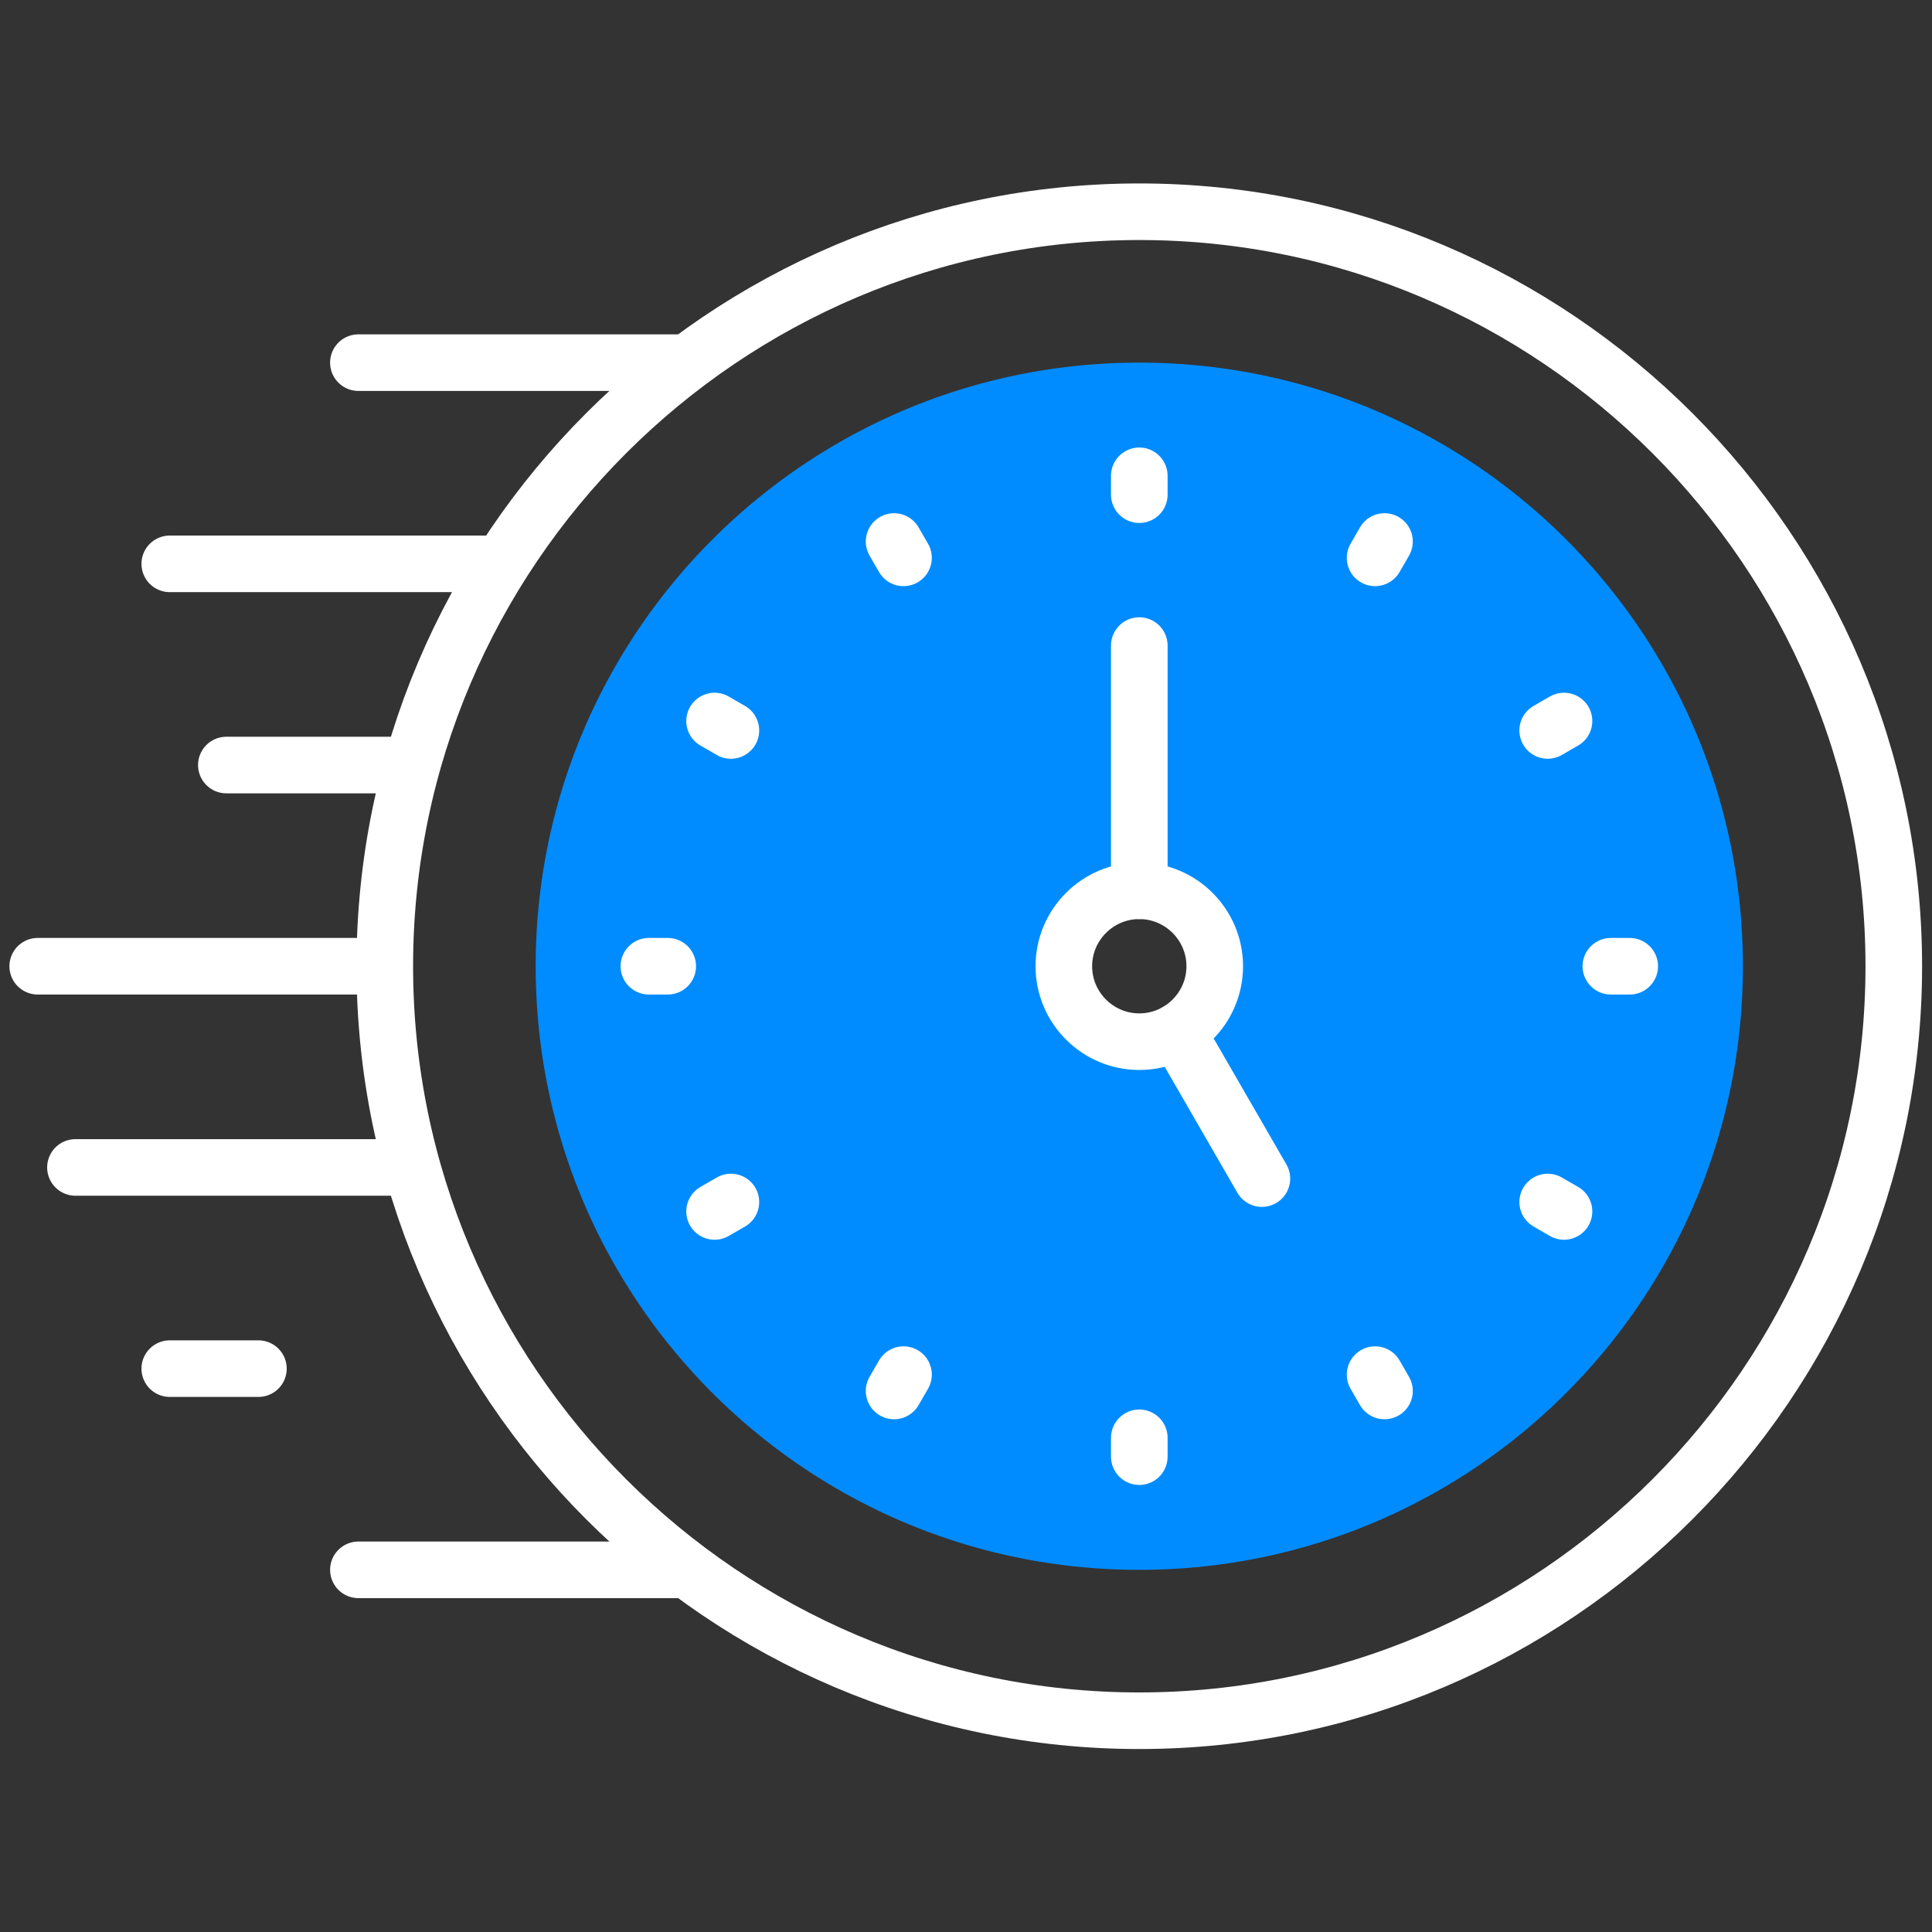 <svg xmlns="http://www.w3.org/2000/svg" version="1.1" xmlns:xlink="http://www.w3.org/1999/xlink" width="512" height="512" x="0" y="0" viewBox="0 0 682.667 682.667" style="enable-background:new 0 0 512 512" xml:space="preserve" class=""><rect x="0" y="0" width="682.667" height="682.667" fill="#333333" stroke="none"/><g><defs style="stroke-width: 15px;" stroke-width="15"><clipPath id="a" clipPathUnits="userSpaceOnUse" style="stroke-width: 15px;" stroke-width="15"><path d="M0 512h512V0H0Z" fill="#008cff" opacity="1" data-original="#000000" style="stroke-width: 15px;" stroke-width="15" class=""></path></clipPath></defs><g clip-path="url(#a)" transform="matrix(1.333 0 0 -1.333 0 682.667)" style="stroke-width: 15px;" stroke-width="15"><path d="M0 0c11.046 0 20-8.955 20-20.001 0-7.401-4.021-13.864-9.999-17.323A19.905 19.905 0 0 0 0-40.001c-11.046 0-20 8.955-20 20C-20-8.955-11.046 0 0 0m-160-20.001c0-88.365 71.634-160 160-160 88.365 0 160 71.635 160 160C160 68.365 88.365 140 0 140c-88.366 0-160-71.635-160-160.001" style="fill-opacity: 1; fill-rule: evenodd; stroke: none; stroke-width: 15px;" transform="translate(302 276.002)" fill="#008cff" data-original="#e2c4ff" stroke-width="15" class="" opacity="1"></path><path d="M0 0c110.156 0 200 89.844 200 200S110.156 400 0 400s-200-89.844-200-200S-110.156 0 0 0Z" style="stroke-width: 15px; stroke-linecap: round; stroke-linejoin: round; stroke-miterlimit: 22.926; stroke-dasharray: none; stroke-opacity: 1;" transform="translate(302 56.002)" fill="none" stroke="#ffffff" stroke-width="15" stroke-linecap="round" stroke-linejoin="round" stroke-miterlimit="22.926" stroke-dasharray="none" stroke-opacity="" data-original="#020288" opacity="1"></path><path d="M0 0c11.016 0 20 8.984 20 20S11.016 40 0 40s-20-8.984-20-20S-11.016 0 0 0Z" style="stroke-width: 15px; stroke-linecap: round; stroke-linejoin: round; stroke-miterlimit: 22.926; stroke-dasharray: none; stroke-opacity: 1;" transform="translate(302 236.002)" fill="none" stroke="#ffffff" stroke-width="15" stroke-linecap="round" stroke-linejoin="round" stroke-miterlimit="22.926" stroke-dasharray="none" stroke-opacity="" data-original="#020288" opacity="1"></path><path d="M0 0v-5" style="stroke-width: 15px; stroke-linecap: round; stroke-linejoin: round; stroke-miterlimit: 22.926; stroke-dasharray: none; stroke-opacity: 1;" transform="translate(302 386.001)" fill="none" stroke="#ffffff" stroke-width="15" stroke-linecap="round" stroke-linejoin="round" stroke-miterlimit="22.926" stroke-dasharray="none" stroke-opacity="" data-original="#020288" opacity="1"></path><path d="m0 0 2.5-4.33" style="stroke-width: 15px; stroke-linecap: round; stroke-linejoin: round; stroke-miterlimit: 22.926; stroke-dasharray: none; stroke-opacity: 1;" transform="translate(237 368.585)" fill="none" stroke="#ffffff" stroke-width="15" stroke-linecap="round" stroke-linejoin="round" stroke-miterlimit="22.926" stroke-dasharray="none" stroke-opacity="" data-original="#020288" opacity="1"></path><path d="m0 0 4.33-2.5" style="stroke-width: 15px; stroke-linecap: round; stroke-linejoin: round; stroke-miterlimit: 22.926; stroke-dasharray: none; stroke-opacity: 1;" transform="translate(189.417 321.001)" fill="none" stroke="#ffffff" stroke-width="15" stroke-linecap="round" stroke-linejoin="round" stroke-miterlimit="22.926" stroke-dasharray="none" stroke-opacity="" data-original="#020288" opacity="1"></path><path d="M0 0h5" style="stroke-width: 15px; stroke-linecap: round; stroke-linejoin: round; stroke-miterlimit: 22.926; stroke-dasharray: none; stroke-opacity: 1;" transform="translate(172 256.001)" fill="none" stroke="#ffffff" stroke-width="15" stroke-linecap="round" stroke-linejoin="round" stroke-miterlimit="22.926" stroke-dasharray="none" stroke-opacity="" data-original="#020288" opacity="1"></path><path d="m0 0 4.33 2.5" style="stroke-width: 15px; stroke-linecap: round; stroke-linejoin: round; stroke-miterlimit: 22.926; stroke-dasharray: none; stroke-opacity: 1;" transform="translate(189.417 191.002)" fill="none" stroke="#ffffff" stroke-width="15" stroke-linecap="round" stroke-linejoin="round" stroke-miterlimit="22.926" stroke-dasharray="none" stroke-opacity="" data-original="#020288" opacity="1"></path><path d="m0 0 2.5 4.33" style="stroke-width: 15px; stroke-linecap: round; stroke-linejoin: round; stroke-miterlimit: 22.926; stroke-dasharray: none; stroke-opacity: 1;" transform="translate(237 143.418)" fill="none" stroke="#ffffff" stroke-width="15" stroke-linecap="round" stroke-linejoin="round" stroke-miterlimit="22.926" stroke-dasharray="none" stroke-opacity="" data-original="#020288" opacity="1"></path><path d="M0 0v5" style="stroke-width: 15px; stroke-linecap: round; stroke-linejoin: round; stroke-miterlimit: 22.926; stroke-dasharray: none; stroke-opacity: 1;" transform="translate(302 126.002)" fill="none" stroke="#ffffff" stroke-width="15" stroke-linecap="round" stroke-linejoin="round" stroke-miterlimit="22.926" stroke-dasharray="none" stroke-opacity="" data-original="#020288" opacity="1"></path><path d="m0 0-2.5 4.33" style="stroke-width: 15px; stroke-linecap: round; stroke-linejoin: round; stroke-miterlimit: 22.926; stroke-dasharray: none; stroke-opacity: 1;" transform="translate(367 143.418)" fill="none" stroke="#ffffff" stroke-width="15" stroke-linecap="round" stroke-linejoin="round" stroke-miterlimit="22.926" stroke-dasharray="none" stroke-opacity="" data-original="#020288" opacity="1"></path><path d="m0 0-4.33 2.5" style="stroke-width: 15px; stroke-linecap: round; stroke-linejoin: round; stroke-miterlimit: 22.926; stroke-dasharray: none; stroke-opacity: 1;" transform="translate(414.584 191.002)" fill="none" stroke="#ffffff" stroke-width="15" stroke-linecap="round" stroke-linejoin="round" stroke-miterlimit="22.926" stroke-dasharray="none" stroke-opacity="" data-original="#020288" opacity="1"></path><path d="M0 0h-5" style="stroke-width: 15px; stroke-linecap: round; stroke-linejoin: round; stroke-miterlimit: 22.926; stroke-dasharray: none; stroke-opacity: 1;" transform="translate(432 256.001)" fill="none" stroke="#ffffff" stroke-width="15" stroke-linecap="round" stroke-linejoin="round" stroke-miterlimit="22.926" stroke-dasharray="none" stroke-opacity="" data-original="#020288" opacity="1"></path><path d="m0 0-4.33-2.5" style="stroke-width: 15px; stroke-linecap: round; stroke-linejoin: round; stroke-miterlimit: 22.926; stroke-dasharray: none; stroke-opacity: 1;" transform="translate(414.584 321.001)" fill="none" stroke="#ffffff" stroke-width="15" stroke-linecap="round" stroke-linejoin="round" stroke-miterlimit="22.926" stroke-dasharray="none" stroke-opacity="" data-original="#020288" opacity="1"></path><path d="m0 0-2.5-4.33" style="stroke-width: 15px; stroke-linecap: round; stroke-linejoin: round; stroke-miterlimit: 22.926; stroke-dasharray: none; stroke-opacity: 1;" transform="translate(367 368.585)" fill="none" stroke="#ffffff" stroke-width="15" stroke-linecap="round" stroke-linejoin="round" stroke-miterlimit="22.926" stroke-dasharray="none" stroke-opacity="" data-original="#020288" opacity="1"></path><path d="M0 0v65" style="stroke-width: 15px; stroke-linecap: round; stroke-linejoin: round; stroke-miterlimit: 22.926; stroke-dasharray: none; stroke-opacity: 1;" transform="translate(302 276.001)" fill="none" stroke="#ffffff" stroke-width="15" stroke-linecap="round" stroke-linejoin="round" stroke-miterlimit="22.926" stroke-dasharray="none" stroke-opacity="" data-original="#020288" opacity="1"></path><path d="m0 0 22.5-38.972" style="stroke-width: 15px; stroke-linecap: round; stroke-linejoin: round; stroke-miterlimit: 22.926; stroke-dasharray: none; stroke-opacity: 1;" transform="translate(312 238.682)" fill="none" stroke="#ffffff" stroke-width="15" stroke-linecap="round" stroke-linejoin="round" stroke-miterlimit="22.926" stroke-dasharray="none" stroke-opacity="" data-original="#020288" opacity="1"></path><path d="M0 0h-85.44" style="stroke-width: 15px; stroke-linecap: round; stroke-linejoin: round; stroke-miterlimit: 22.926; stroke-dasharray: none; stroke-opacity: 1;" transform="translate(180.44 416.001)" fill="none" stroke="#ffffff" stroke-width="15" stroke-linecap="round" stroke-linejoin="round" stroke-miterlimit="22.926" stroke-dasharray="none" stroke-opacity="" data-original="#020288" opacity="1"></path><path d="M0 0h-87.001" style="stroke-width: 15px; stroke-linecap: round; stroke-linejoin: round; stroke-miterlimit: 22.926; stroke-dasharray: none; stroke-opacity: 1;" transform="translate(132 362.668)" fill="none" stroke="#ffffff" stroke-width="15" stroke-linecap="round" stroke-linejoin="round" stroke-miterlimit="22.926" stroke-dasharray="none" stroke-opacity="" data-original="#020288" opacity="1"></path><path d="M0 0h-47.001" style="stroke-width: 15px; stroke-linecap: round; stroke-linejoin: round; stroke-miterlimit: 22.926; stroke-dasharray: none; stroke-opacity: 1;" transform="translate(107 309.334)" fill="none" stroke="#ffffff" stroke-width="15" stroke-linecap="round" stroke-linejoin="round" stroke-miterlimit="22.926" stroke-dasharray="none" stroke-opacity="" data-original="#020288" opacity="1"></path><path d="M0 0h-87.001" style="stroke-width: 15px; stroke-linecap: round; stroke-linejoin: round; stroke-miterlimit: 22.926; stroke-dasharray: none; stroke-opacity: 1;" transform="translate(97 256.001)" fill="none" stroke="#ffffff" stroke-width="15" stroke-linecap="round" stroke-linejoin="round" stroke-miterlimit="22.926" stroke-dasharray="none" stroke-opacity="" data-original="#020288" opacity="1"></path><path d="M0 0h-87.001" style="stroke-width: 15px; stroke-linecap: round; stroke-linejoin: round; stroke-miterlimit: 22.926; stroke-dasharray: none; stroke-opacity: 1;" transform="translate(107 202.668)" fill="none" stroke="#ffffff" stroke-width="15" stroke-linecap="round" stroke-linejoin="round" stroke-miterlimit="22.926" stroke-dasharray="none" stroke-opacity="" data-original="#020288" opacity="1"></path><path d="M0 0h-23.501" style="stroke-width: 15px; stroke-linecap: round; stroke-linejoin: round; stroke-miterlimit: 22.926; stroke-dasharray: none; stroke-opacity: 1;" transform="translate(68.5 149.335)" fill="none" stroke="#ffffff" stroke-width="15" stroke-linecap="round" stroke-linejoin="round" stroke-miterlimit="22.926" stroke-dasharray="none" stroke-opacity="" data-original="#020288" opacity="1"></path><path d="M0 0h-85.44" style="stroke-width: 15px; stroke-linecap: round; stroke-linejoin: round; stroke-miterlimit: 22.926; stroke-dasharray: none; stroke-opacity: 1;" transform="translate(180.44 96.002)" fill="none" stroke="#ffffff" stroke-width="15" stroke-linecap="round" stroke-linejoin="round" stroke-miterlimit="22.926" stroke-dasharray="none" stroke-opacity="" data-original="#020288" opacity="1"></path></g></g></svg>